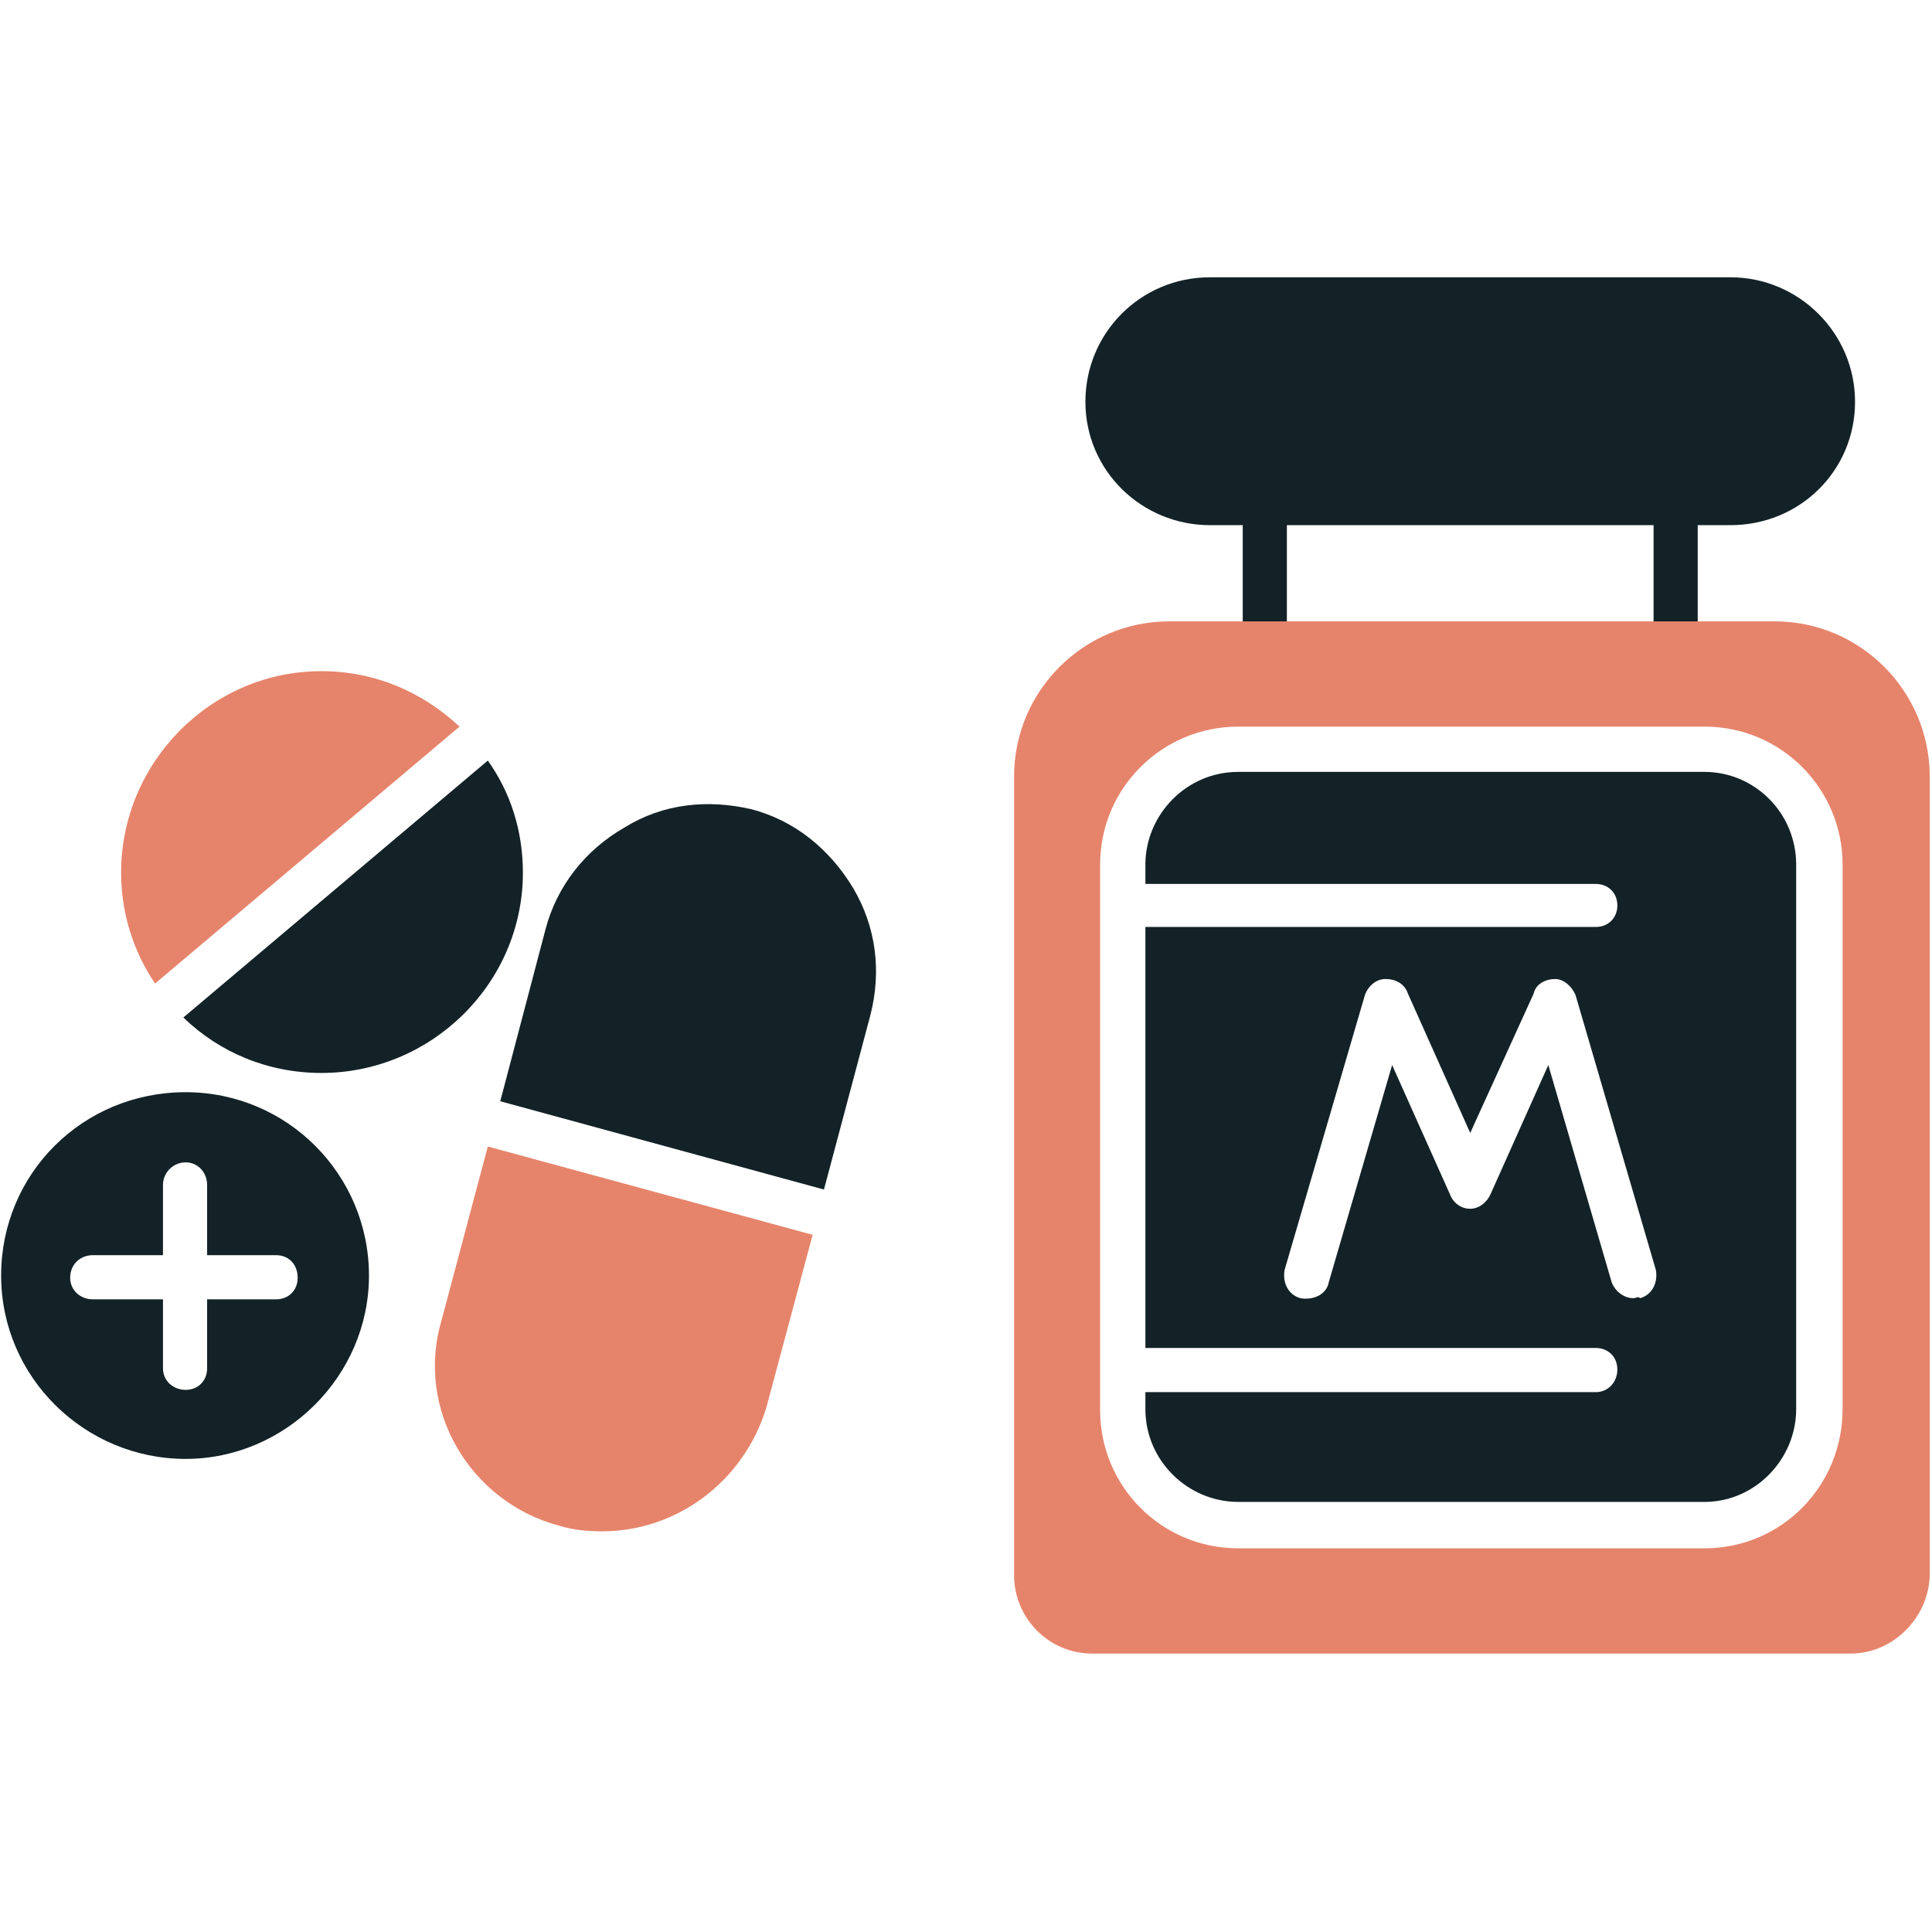 <svg xmlns="http://www.w3.org/2000/svg" clip-rule="evenodd" fill-rule="evenodd" height="1.707in" viewBox="0 0 1707 1707" width="1.707in"><g id="Layer_x0020_1"><g fill="#132227"><path d="m1481 588c-11 0-20-8-20-20v-123c0-11 9-19 20-19s19 8 19 19v123c1 12-8 20-19 20zm-364 0c-11 0-19-8-19-20v-123c0-11 8-19 19-19 12 0 20 8 20 19v123c1 12-8 20-20 20z"></path><path d="m1443 1147c-8 0-16-6-19-14l-56-192-51 114c-3 7-10 13-18 13s-15-5-18-13l-51-114-56 192c-2 11-14 16-25 14-11-3-16-14-14-25l71-243c3-8 10-14 18-14 9 0 17 4 20 13l55 123 56-123c2-9 11-13 19-13s15 7 18 14l71 243c2 11-3 22-14 25-2-2-3 0-6 0zm-33 83h-398v15c0 46 38 82 82 82h412c45 0 81-38 81-82v-481c0-46-37-82-81-82h-412c-46 0-82 38-82 82v17h398c11 0 19 8 19 19s-8 19-19 19h-398v372h398c11 0 19 8 19 19s-8 20-19 20z"></path><path d="m1529 464h-460c-60 0-110-48-110-109s49-110 110-110h460c60 0 110 49 110 110s-49 109-110 109z"></path><path d="m442 973 40-152c10-38 35-70 70-90 34-21 73-25 112-16 38 10 69 35 90 70 20 34 25 73 15 112l-41 154z"></path><path d="m284 948c-47 0-90-18-122-49l269-227c20 28 31 62 31 99 0 98-81 177-178 177z"></path><path d="m164 1289c-89 0-163-72-163-162s72-162 163-162c90 0 162 73 162 162s-74 162-162 162zm80-141h-61v61c0 11-8 19-19 19s-20-8-20-19v-61h-62c-11 0-20-8-20-19 0-12 9-20 20-20h62v-62c0-11 9-20 20-20s19 9 19 20v62h61c11 0 19 8 19 20 0 11-8 19-19 19z"></path></g><path d="m1705 686c0-75-61-137-137-137h-535c-75 0-137 61-137 137v706c0 37 30 69 69 69h670c38 0 69-32 70-69zm-199-44c68 0 122 55 122 122v481c0 68-54 123-122 123h-412c-68 0-122-55-122-122v-36-410-36c0-68 55-122 122-122z" fill="#e6846b"></path><path d="m677 1244 41-153-287-78-41 154c-23 78 25 160 104 181 13 4 26 5 38 5 66 0 125-44 145-109z" fill="#e6846b"></path><path d="m137 869 269-227c-32-30-74-49-122-49-98 0-177 81-177 178 0 36 11 70 30 98z" fill="#e6846b"></path></g></svg>